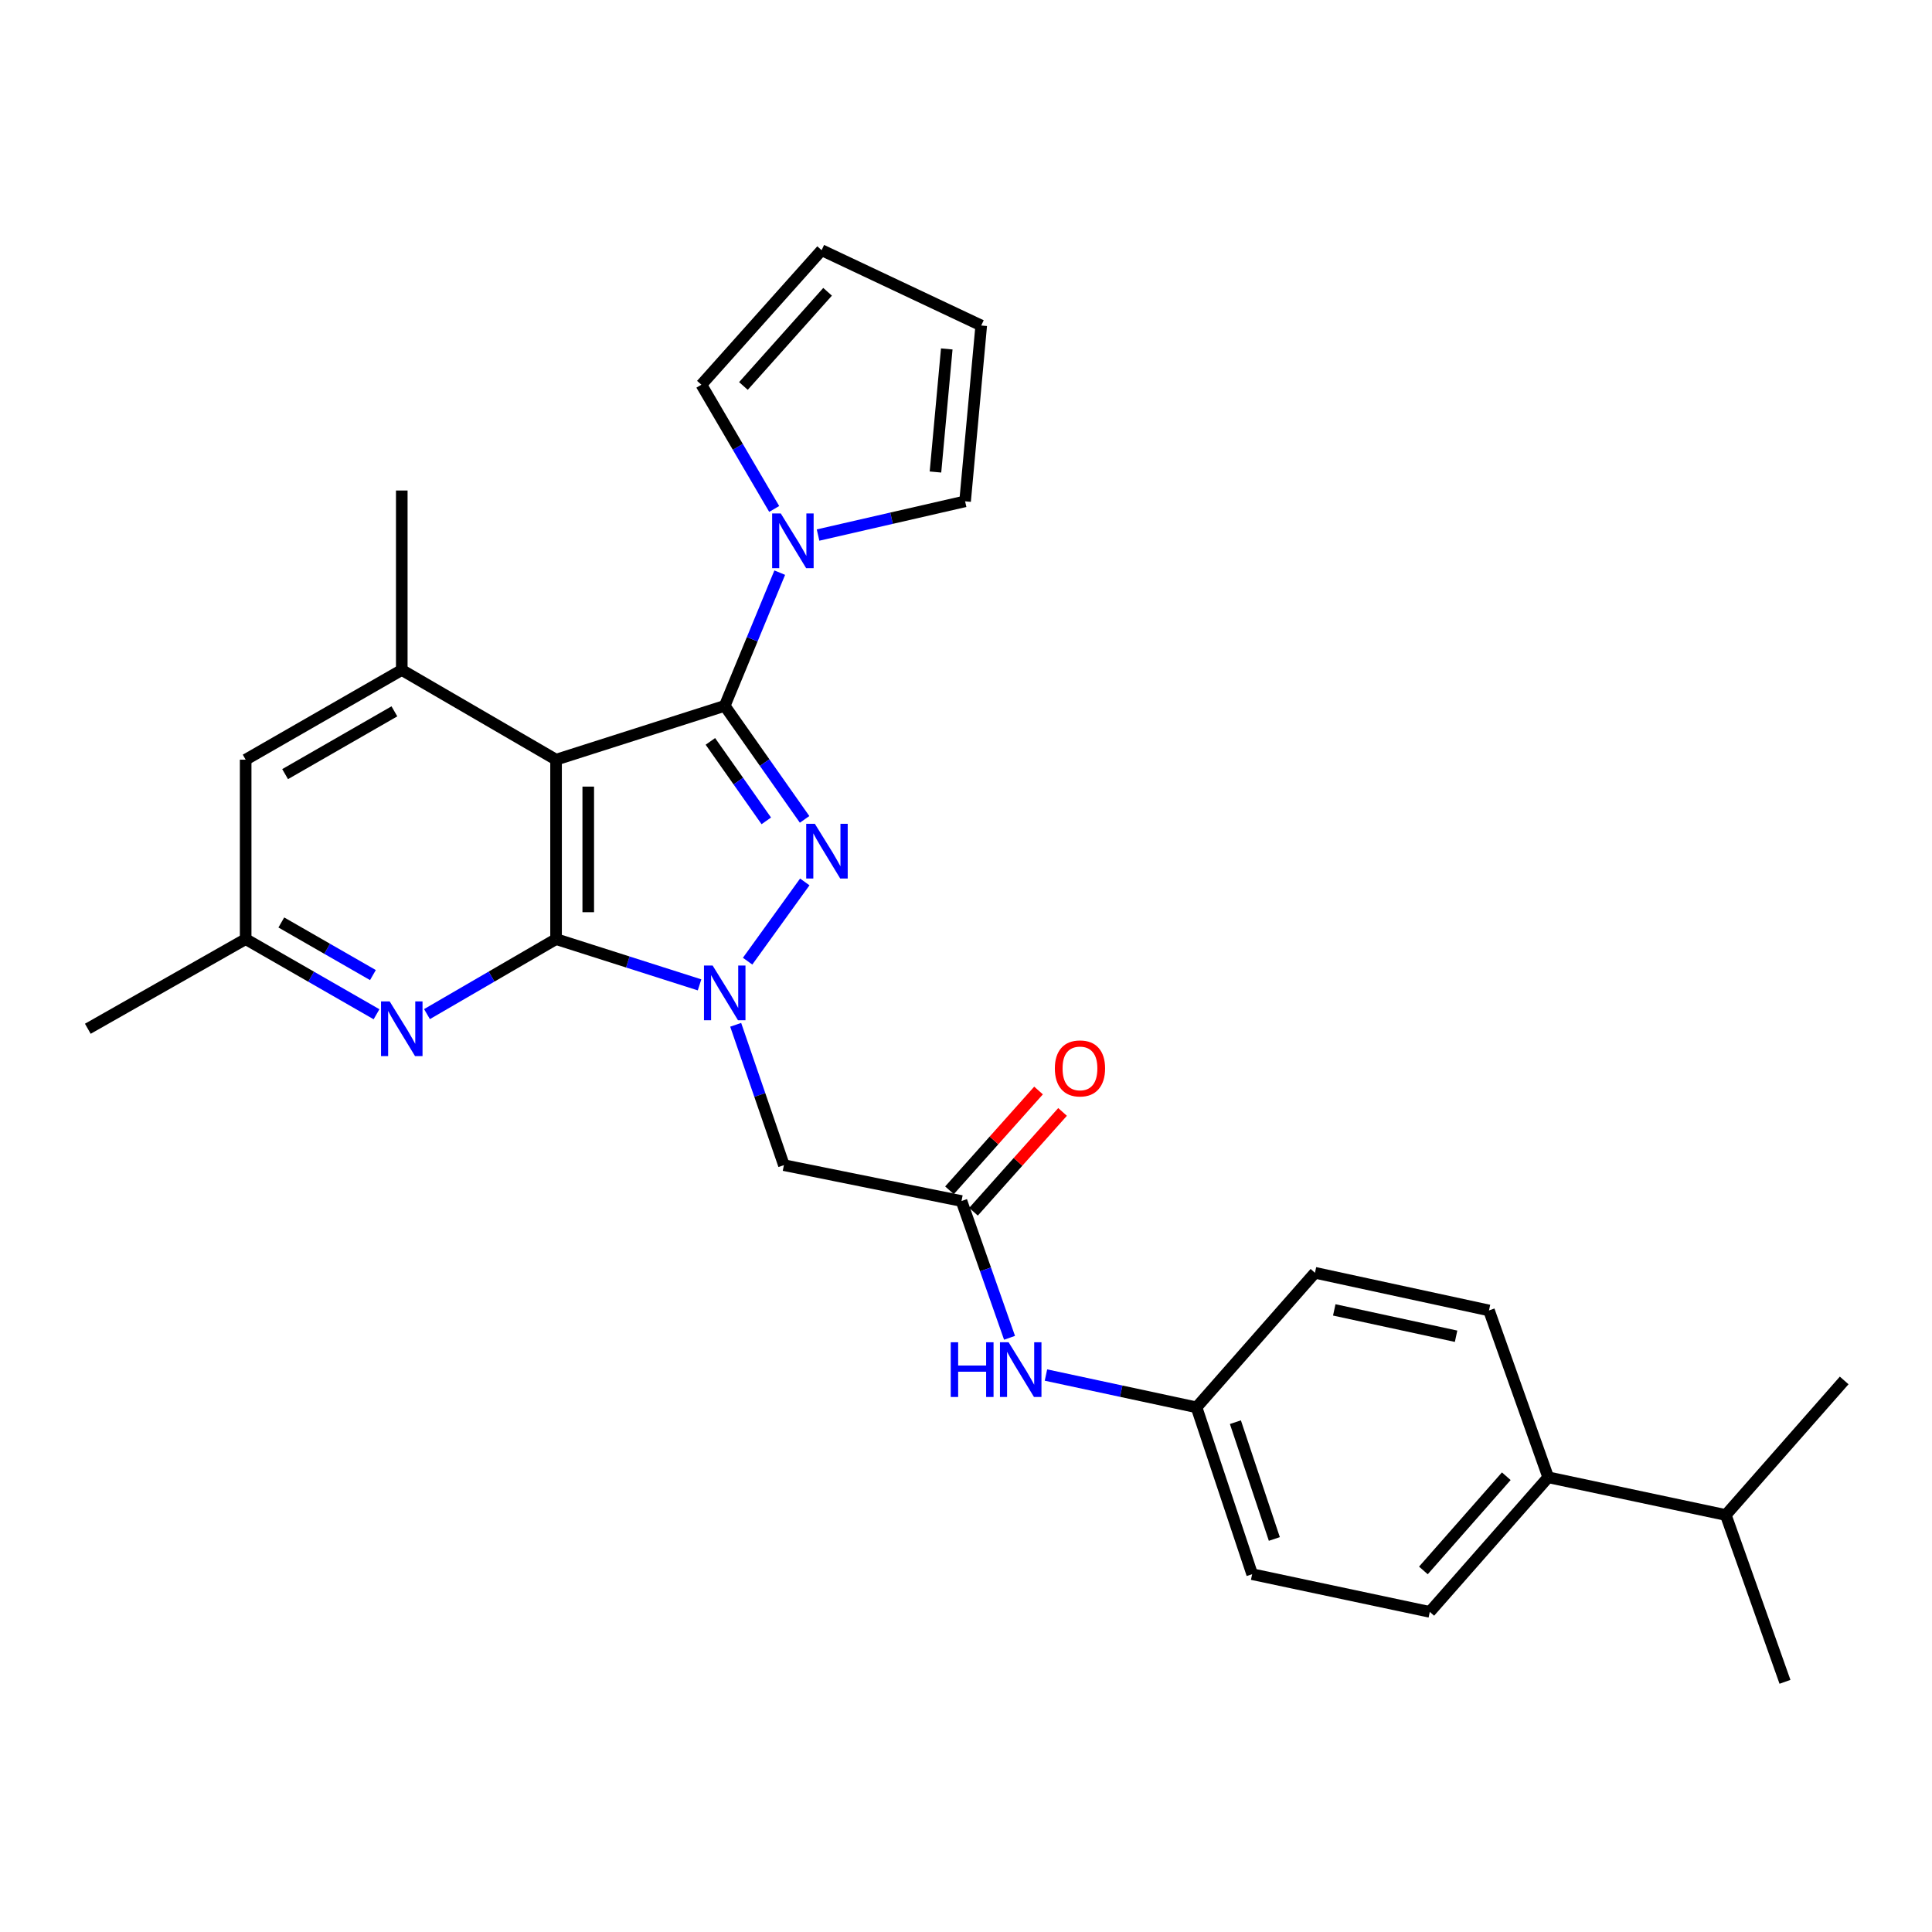 <?xml version='1.0' encoding='iso-8859-1'?>
<svg version='1.1' baseProfile='full'
              xmlns='http://www.w3.org/2000/svg'
                      xmlns:rdkit='http://www.rdkit.org/xml'
                      xmlns:xlink='http://www.w3.org/1999/xlink'
                  xml:space='preserve'
width='1000px' height='1000px' viewBox='0 0 1000 1000'>
<!-- END OF HEADER -->
<rect style='opacity:1.0;fill:#FFFFFF;stroke:none' width='1000' height='1000' x='0' y='0'> </rect>
<path class='bond-2' d='M 375.117,365.344 L 395.787,394.725' style='fill:none;fill-rule:evenodd;stroke:#000000;stroke-width:6px;stroke-linecap:butt;stroke-linejoin:miter;stroke-opacity:1' />
<path class='bond-2' d='M 395.787,394.725 L 416.456,424.107' style='fill:none;fill-rule:evenodd;stroke:#0000FF;stroke-width:6px;stroke-linecap:butt;stroke-linejoin:miter;stroke-opacity:1' />
<path class='bond-2' d='M 367.693,383.743 L 382.162,404.31' style='fill:none;fill-rule:evenodd;stroke:#000000;stroke-width:6px;stroke-linecap:butt;stroke-linejoin:miter;stroke-opacity:1' />
<path class='bond-2' d='M 382.162,404.31 L 396.631,424.877' style='fill:none;fill-rule:evenodd;stroke:#0000FF;stroke-width:6px;stroke-linecap:butt;stroke-linejoin:miter;stroke-opacity:1' />
<path class='bond-3' d='M 375.117,365.344 L 287.817,393.21' style='fill:none;fill-rule:evenodd;stroke:#000000;stroke-width:6px;stroke-linecap:butt;stroke-linejoin:miter;stroke-opacity:1' />
<path class='bond-4' d='M 375.117,365.344 L 389.355,330.873' style='fill:none;fill-rule:evenodd;stroke:#000000;stroke-width:6px;stroke-linecap:butt;stroke-linejoin:miter;stroke-opacity:1' />
<path class='bond-4' d='M 389.355,330.873 L 403.593,296.402' style='fill:none;fill-rule:evenodd;stroke:#0000FF;stroke-width:6px;stroke-linecap:butt;stroke-linejoin:miter;stroke-opacity:1' />
<path class='bond-0' d='M 386.963,497.498 L 416.554,456.481' style='fill:none;fill-rule:evenodd;stroke:#0000FF;stroke-width:6px;stroke-linecap:butt;stroke-linejoin:miter;stroke-opacity:1' />
<path class='bond-6' d='M 380.792,530.436 L 393.271,566.758' style='fill:none;fill-rule:evenodd;stroke:#0000FF;stroke-width:6px;stroke-linecap:butt;stroke-linejoin:miter;stroke-opacity:1' />
<path class='bond-6' d='M 393.271,566.758 L 405.75,603.079' style='fill:none;fill-rule:evenodd;stroke:#000000;stroke-width:6px;stroke-linecap:butt;stroke-linejoin:miter;stroke-opacity:1' />
<path class='bond-28' d='M 362.086,509.764 L 324.952,497.922' style='fill:none;fill-rule:evenodd;stroke:#0000FF;stroke-width:6px;stroke-linecap:butt;stroke-linejoin:miter;stroke-opacity:1' />
<path class='bond-28' d='M 324.952,497.922 L 287.817,486.081' style='fill:none;fill-rule:evenodd;stroke:#000000;stroke-width:6px;stroke-linecap:butt;stroke-linejoin:miter;stroke-opacity:1' />
<path class='bond-1' d='M 287.817,486.081 L 287.817,393.21' style='fill:none;fill-rule:evenodd;stroke:#000000;stroke-width:6px;stroke-linecap:butt;stroke-linejoin:miter;stroke-opacity:1' />
<path class='bond-1' d='M 304.476,472.15 L 304.476,407.14' style='fill:none;fill-rule:evenodd;stroke:#000000;stroke-width:6px;stroke-linecap:butt;stroke-linejoin:miter;stroke-opacity:1' />
<path class='bond-5' d='M 287.817,486.081 L 254.412,505.491' style='fill:none;fill-rule:evenodd;stroke:#000000;stroke-width:6px;stroke-linecap:butt;stroke-linejoin:miter;stroke-opacity:1' />
<path class='bond-5' d='M 254.412,505.491 L 221.007,524.902' style='fill:none;fill-rule:evenodd;stroke:#0000FF;stroke-width:6px;stroke-linecap:butt;stroke-linejoin:miter;stroke-opacity:1' />
<path class='bond-7' d='M 287.817,393.21 L 207.958,346.779' style='fill:none;fill-rule:evenodd;stroke:#000000;stroke-width:6px;stroke-linecap:butt;stroke-linejoin:miter;stroke-opacity:1' />
<path class='bond-12' d='M 400.725,263.431 L 381.882,231.28' style='fill:none;fill-rule:evenodd;stroke:#0000FF;stroke-width:6px;stroke-linecap:butt;stroke-linejoin:miter;stroke-opacity:1' />
<path class='bond-12' d='M 381.882,231.28 L 363.039,199.129' style='fill:none;fill-rule:evenodd;stroke:#000000;stroke-width:6px;stroke-linecap:butt;stroke-linejoin:miter;stroke-opacity:1' />
<path class='bond-13' d='M 423.422,276.944 L 461.475,268.216' style='fill:none;fill-rule:evenodd;stroke:#0000FF;stroke-width:6px;stroke-linecap:butt;stroke-linejoin:miter;stroke-opacity:1' />
<path class='bond-13' d='M 461.475,268.216 L 499.528,259.488' style='fill:none;fill-rule:evenodd;stroke:#000000;stroke-width:6px;stroke-linecap:butt;stroke-linejoin:miter;stroke-opacity:1' />
<path class='bond-30' d='M 194.889,524.979 L 161.022,505.53' style='fill:none;fill-rule:evenodd;stroke:#0000FF;stroke-width:6px;stroke-linecap:butt;stroke-linejoin:miter;stroke-opacity:1' />
<path class='bond-30' d='M 161.022,505.53 L 127.155,486.081' style='fill:none;fill-rule:evenodd;stroke:#000000;stroke-width:6px;stroke-linecap:butt;stroke-linejoin:miter;stroke-opacity:1' />
<path class='bond-30' d='M 193.025,504.698 L 169.318,491.084' style='fill:none;fill-rule:evenodd;stroke:#0000FF;stroke-width:6px;stroke-linecap:butt;stroke-linejoin:miter;stroke-opacity:1' />
<path class='bond-30' d='M 169.318,491.084 L 145.611,477.47' style='fill:none;fill-rule:evenodd;stroke:#000000;stroke-width:6px;stroke-linecap:butt;stroke-linejoin:miter;stroke-opacity:1' />
<path class='bond-8' d='M 405.75,603.079 L 497.668,621.644' style='fill:none;fill-rule:evenodd;stroke:#000000;stroke-width:6px;stroke-linecap:butt;stroke-linejoin:miter;stroke-opacity:1' />
<path class='bond-10' d='M 207.958,346.779 L 127.155,393.21' style='fill:none;fill-rule:evenodd;stroke:#000000;stroke-width:6px;stroke-linecap:butt;stroke-linejoin:miter;stroke-opacity:1' />
<path class='bond-10' d='M 204.137,368.187 L 147.575,400.689' style='fill:none;fill-rule:evenodd;stroke:#000000;stroke-width:6px;stroke-linecap:butt;stroke-linejoin:miter;stroke-opacity:1' />
<path class='bond-24' d='M 207.958,346.779 L 207.958,253.889' style='fill:none;fill-rule:evenodd;stroke:#000000;stroke-width:6px;stroke-linecap:butt;stroke-linejoin:miter;stroke-opacity:1' />
<path class='bond-9' d='M 497.668,621.644 L 510.101,657.044' style='fill:none;fill-rule:evenodd;stroke:#000000;stroke-width:6px;stroke-linecap:butt;stroke-linejoin:miter;stroke-opacity:1' />
<path class='bond-9' d='M 510.101,657.044 L 522.534,692.444' style='fill:none;fill-rule:evenodd;stroke:#0000FF;stroke-width:6px;stroke-linecap:butt;stroke-linejoin:miter;stroke-opacity:1' />
<path class='bond-15' d='M 503.882,627.19 L 526.93,601.363' style='fill:none;fill-rule:evenodd;stroke:#000000;stroke-width:6px;stroke-linecap:butt;stroke-linejoin:miter;stroke-opacity:1' />
<path class='bond-15' d='M 526.93,601.363 L 549.978,575.536' style='fill:none;fill-rule:evenodd;stroke:#FF0000;stroke-width:6px;stroke-linecap:butt;stroke-linejoin:miter;stroke-opacity:1' />
<path class='bond-15' d='M 491.453,616.098 L 514.501,590.271' style='fill:none;fill-rule:evenodd;stroke:#000000;stroke-width:6px;stroke-linecap:butt;stroke-linejoin:miter;stroke-opacity:1' />
<path class='bond-15' d='M 514.501,590.271 L 537.549,564.444' style='fill:none;fill-rule:evenodd;stroke:#FF0000;stroke-width:6px;stroke-linecap:butt;stroke-linejoin:miter;stroke-opacity:1' />
<path class='bond-20' d='M 541.386,711.719 L 580.354,720.076' style='fill:none;fill-rule:evenodd;stroke:#0000FF;stroke-width:6px;stroke-linecap:butt;stroke-linejoin:miter;stroke-opacity:1' />
<path class='bond-20' d='M 580.354,720.076 L 619.321,728.434' style='fill:none;fill-rule:evenodd;stroke:#000000;stroke-width:6px;stroke-linecap:butt;stroke-linejoin:miter;stroke-opacity:1' />
<path class='bond-11' d='M 127.155,393.21 L 127.155,486.081' style='fill:none;fill-rule:evenodd;stroke:#000000;stroke-width:6px;stroke-linecap:butt;stroke-linejoin:miter;stroke-opacity:1' />
<path class='bond-25' d='M 127.155,486.081 L 45.455,532.484' style='fill:none;fill-rule:evenodd;stroke:#000000;stroke-width:6px;stroke-linecap:butt;stroke-linejoin:miter;stroke-opacity:1' />
<path class='bond-17' d='M 363.039,199.129 L 425.268,129.487' style='fill:none;fill-rule:evenodd;stroke:#000000;stroke-width:6px;stroke-linecap:butt;stroke-linejoin:miter;stroke-opacity:1' />
<path class='bond-17' d='M 384.796,199.783 L 428.356,151.033' style='fill:none;fill-rule:evenodd;stroke:#000000;stroke-width:6px;stroke-linecap:butt;stroke-linejoin:miter;stroke-opacity:1' />
<path class='bond-16' d='M 499.528,259.488 L 507.885,168.478' style='fill:none;fill-rule:evenodd;stroke:#000000;stroke-width:6px;stroke-linecap:butt;stroke-linejoin:miter;stroke-opacity:1' />
<path class='bond-16' d='M 484.193,244.314 L 490.043,180.606' style='fill:none;fill-rule:evenodd;stroke:#000000;stroke-width:6px;stroke-linecap:butt;stroke-linejoin:miter;stroke-opacity:1' />
<path class='bond-14' d='M 801.352,764.648 L 740.058,834.308' style='fill:none;fill-rule:evenodd;stroke:#000000;stroke-width:6px;stroke-linecap:butt;stroke-linejoin:miter;stroke-opacity:1' />
<path class='bond-14' d='M 779.652,764.093 L 736.746,812.855' style='fill:none;fill-rule:evenodd;stroke:#000000;stroke-width:6px;stroke-linecap:butt;stroke-linejoin:miter;stroke-opacity:1' />
<path class='bond-21' d='M 801.352,764.648 L 893.27,784.166' style='fill:none;fill-rule:evenodd;stroke:#000000;stroke-width:6px;stroke-linecap:butt;stroke-linejoin:miter;stroke-opacity:1' />
<path class='bond-31' d='M 801.352,764.648 L 770.7,678.283' style='fill:none;fill-rule:evenodd;stroke:#000000;stroke-width:6px;stroke-linecap:butt;stroke-linejoin:miter;stroke-opacity:1' />
<path class='bond-29' d='M 507.885,168.478 L 425.268,129.487' style='fill:none;fill-rule:evenodd;stroke:#000000;stroke-width:6px;stroke-linecap:butt;stroke-linejoin:miter;stroke-opacity:1' />
<path class='bond-18' d='M 770.7,678.283 L 680.624,658.792' style='fill:none;fill-rule:evenodd;stroke:#000000;stroke-width:6px;stroke-linecap:butt;stroke-linejoin:miter;stroke-opacity:1' />
<path class='bond-18' d='M 753.666,691.641 L 690.613,677.998' style='fill:none;fill-rule:evenodd;stroke:#000000;stroke-width:6px;stroke-linecap:butt;stroke-linejoin:miter;stroke-opacity:1' />
<path class='bond-19' d='M 740.058,834.308 L 648.113,814.79' style='fill:none;fill-rule:evenodd;stroke:#000000;stroke-width:6px;stroke-linecap:butt;stroke-linejoin:miter;stroke-opacity:1' />
<path class='bond-22' d='M 619.321,728.434 L 680.624,658.792' style='fill:none;fill-rule:evenodd;stroke:#000000;stroke-width:6px;stroke-linecap:butt;stroke-linejoin:miter;stroke-opacity:1' />
<path class='bond-23' d='M 619.321,728.434 L 648.113,814.79' style='fill:none;fill-rule:evenodd;stroke:#000000;stroke-width:6px;stroke-linecap:butt;stroke-linejoin:miter;stroke-opacity:1' />
<path class='bond-23' d='M 639.443,736.119 L 659.597,796.568' style='fill:none;fill-rule:evenodd;stroke:#000000;stroke-width:6px;stroke-linecap:butt;stroke-linejoin:miter;stroke-opacity:1' />
<path class='bond-26' d='M 893.27,784.166 L 954.545,714.515' style='fill:none;fill-rule:evenodd;stroke:#000000;stroke-width:6px;stroke-linecap:butt;stroke-linejoin:miter;stroke-opacity:1' />
<path class='bond-27' d='M 893.27,784.166 L 923.903,870.513' style='fill:none;fill-rule:evenodd;stroke:#000000;stroke-width:6px;stroke-linecap:butt;stroke-linejoin:miter;stroke-opacity:1' />
<path  class='atom-1' d='M 368.857 499.759
L 378.137 514.759
Q 379.057 516.239, 380.537 518.919
Q 382.017 521.599, 382.097 521.759
L 382.097 499.759
L 385.857 499.759
L 385.857 528.079
L 381.977 528.079
L 372.017 511.679
Q 370.857 509.759, 369.617 507.559
Q 368.417 505.359, 368.057 504.679
L 368.057 528.079
L 364.377 528.079
L 364.377 499.759
L 368.857 499.759
' fill='#0000FF'/>
<path  class='atom-3' d='M 421.775 426.406
L 431.055 441.406
Q 431.975 442.886, 433.455 445.566
Q 434.935 448.246, 435.015 448.406
L 435.015 426.406
L 438.775 426.406
L 438.775 454.726
L 434.895 454.726
L 424.935 438.326
Q 423.775 436.406, 422.535 434.206
Q 421.335 432.006, 420.975 431.326
L 420.975 454.726
L 417.295 454.726
L 417.295 426.406
L 421.775 426.406
' fill='#0000FF'/>
<path  class='atom-5' d='M 404.136 265.772
L 413.416 280.772
Q 414.336 282.252, 415.816 284.932
Q 417.296 287.612, 417.376 287.772
L 417.376 265.772
L 421.136 265.772
L 421.136 294.092
L 417.256 294.092
L 407.296 277.692
Q 406.136 275.772, 404.896 273.572
Q 403.696 271.372, 403.336 270.692
L 403.336 294.092
L 399.656 294.092
L 399.656 265.772
L 404.136 265.772
' fill='#0000FF'/>
<path  class='atom-6' d='M 201.698 518.324
L 210.978 533.324
Q 211.898 534.804, 213.378 537.484
Q 214.858 540.164, 214.938 540.324
L 214.938 518.324
L 218.698 518.324
L 218.698 546.644
L 214.818 546.644
L 204.858 530.244
Q 203.698 528.324, 202.458 526.124
Q 201.258 523.924, 200.898 523.244
L 200.898 546.644
L 197.218 546.644
L 197.218 518.324
L 201.698 518.324
' fill='#0000FF'/>
<path  class='atom-10' d='M 492.099 694.756
L 495.939 694.756
L 495.939 706.796
L 510.419 706.796
L 510.419 694.756
L 514.259 694.756
L 514.259 723.076
L 510.419 723.076
L 510.419 709.996
L 495.939 709.996
L 495.939 723.076
L 492.099 723.076
L 492.099 694.756
' fill='#0000FF'/>
<path  class='atom-10' d='M 522.059 694.756
L 531.339 709.756
Q 532.259 711.236, 533.739 713.916
Q 535.219 716.596, 535.299 716.756
L 535.299 694.756
L 539.059 694.756
L 539.059 723.076
L 535.179 723.076
L 525.219 706.676
Q 524.059 704.756, 522.819 702.556
Q 521.619 700.356, 521.259 699.676
L 521.259 723.076
L 517.579 723.076
L 517.579 694.756
L 522.059 694.756
' fill='#0000FF'/>
<path  class='atom-16' d='M 545.99 553.008
Q 545.99 546.208, 549.35 542.408
Q 552.71 538.608, 558.99 538.608
Q 565.27 538.608, 568.63 542.408
Q 571.99 546.208, 571.99 553.008
Q 571.99 559.888, 568.59 563.808
Q 565.19 567.688, 558.99 567.688
Q 552.75 567.688, 549.35 563.808
Q 545.99 559.928, 545.99 553.008
M 558.99 564.488
Q 563.31 564.488, 565.63 561.608
Q 567.99 558.688, 567.99 553.008
Q 567.99 547.448, 565.63 544.648
Q 563.31 541.808, 558.99 541.808
Q 554.67 541.808, 552.31 544.608
Q 549.99 547.408, 549.99 553.008
Q 549.99 558.728, 552.31 561.608
Q 554.67 564.488, 558.99 564.488
' fill='#FF0000'/>
</svg>
